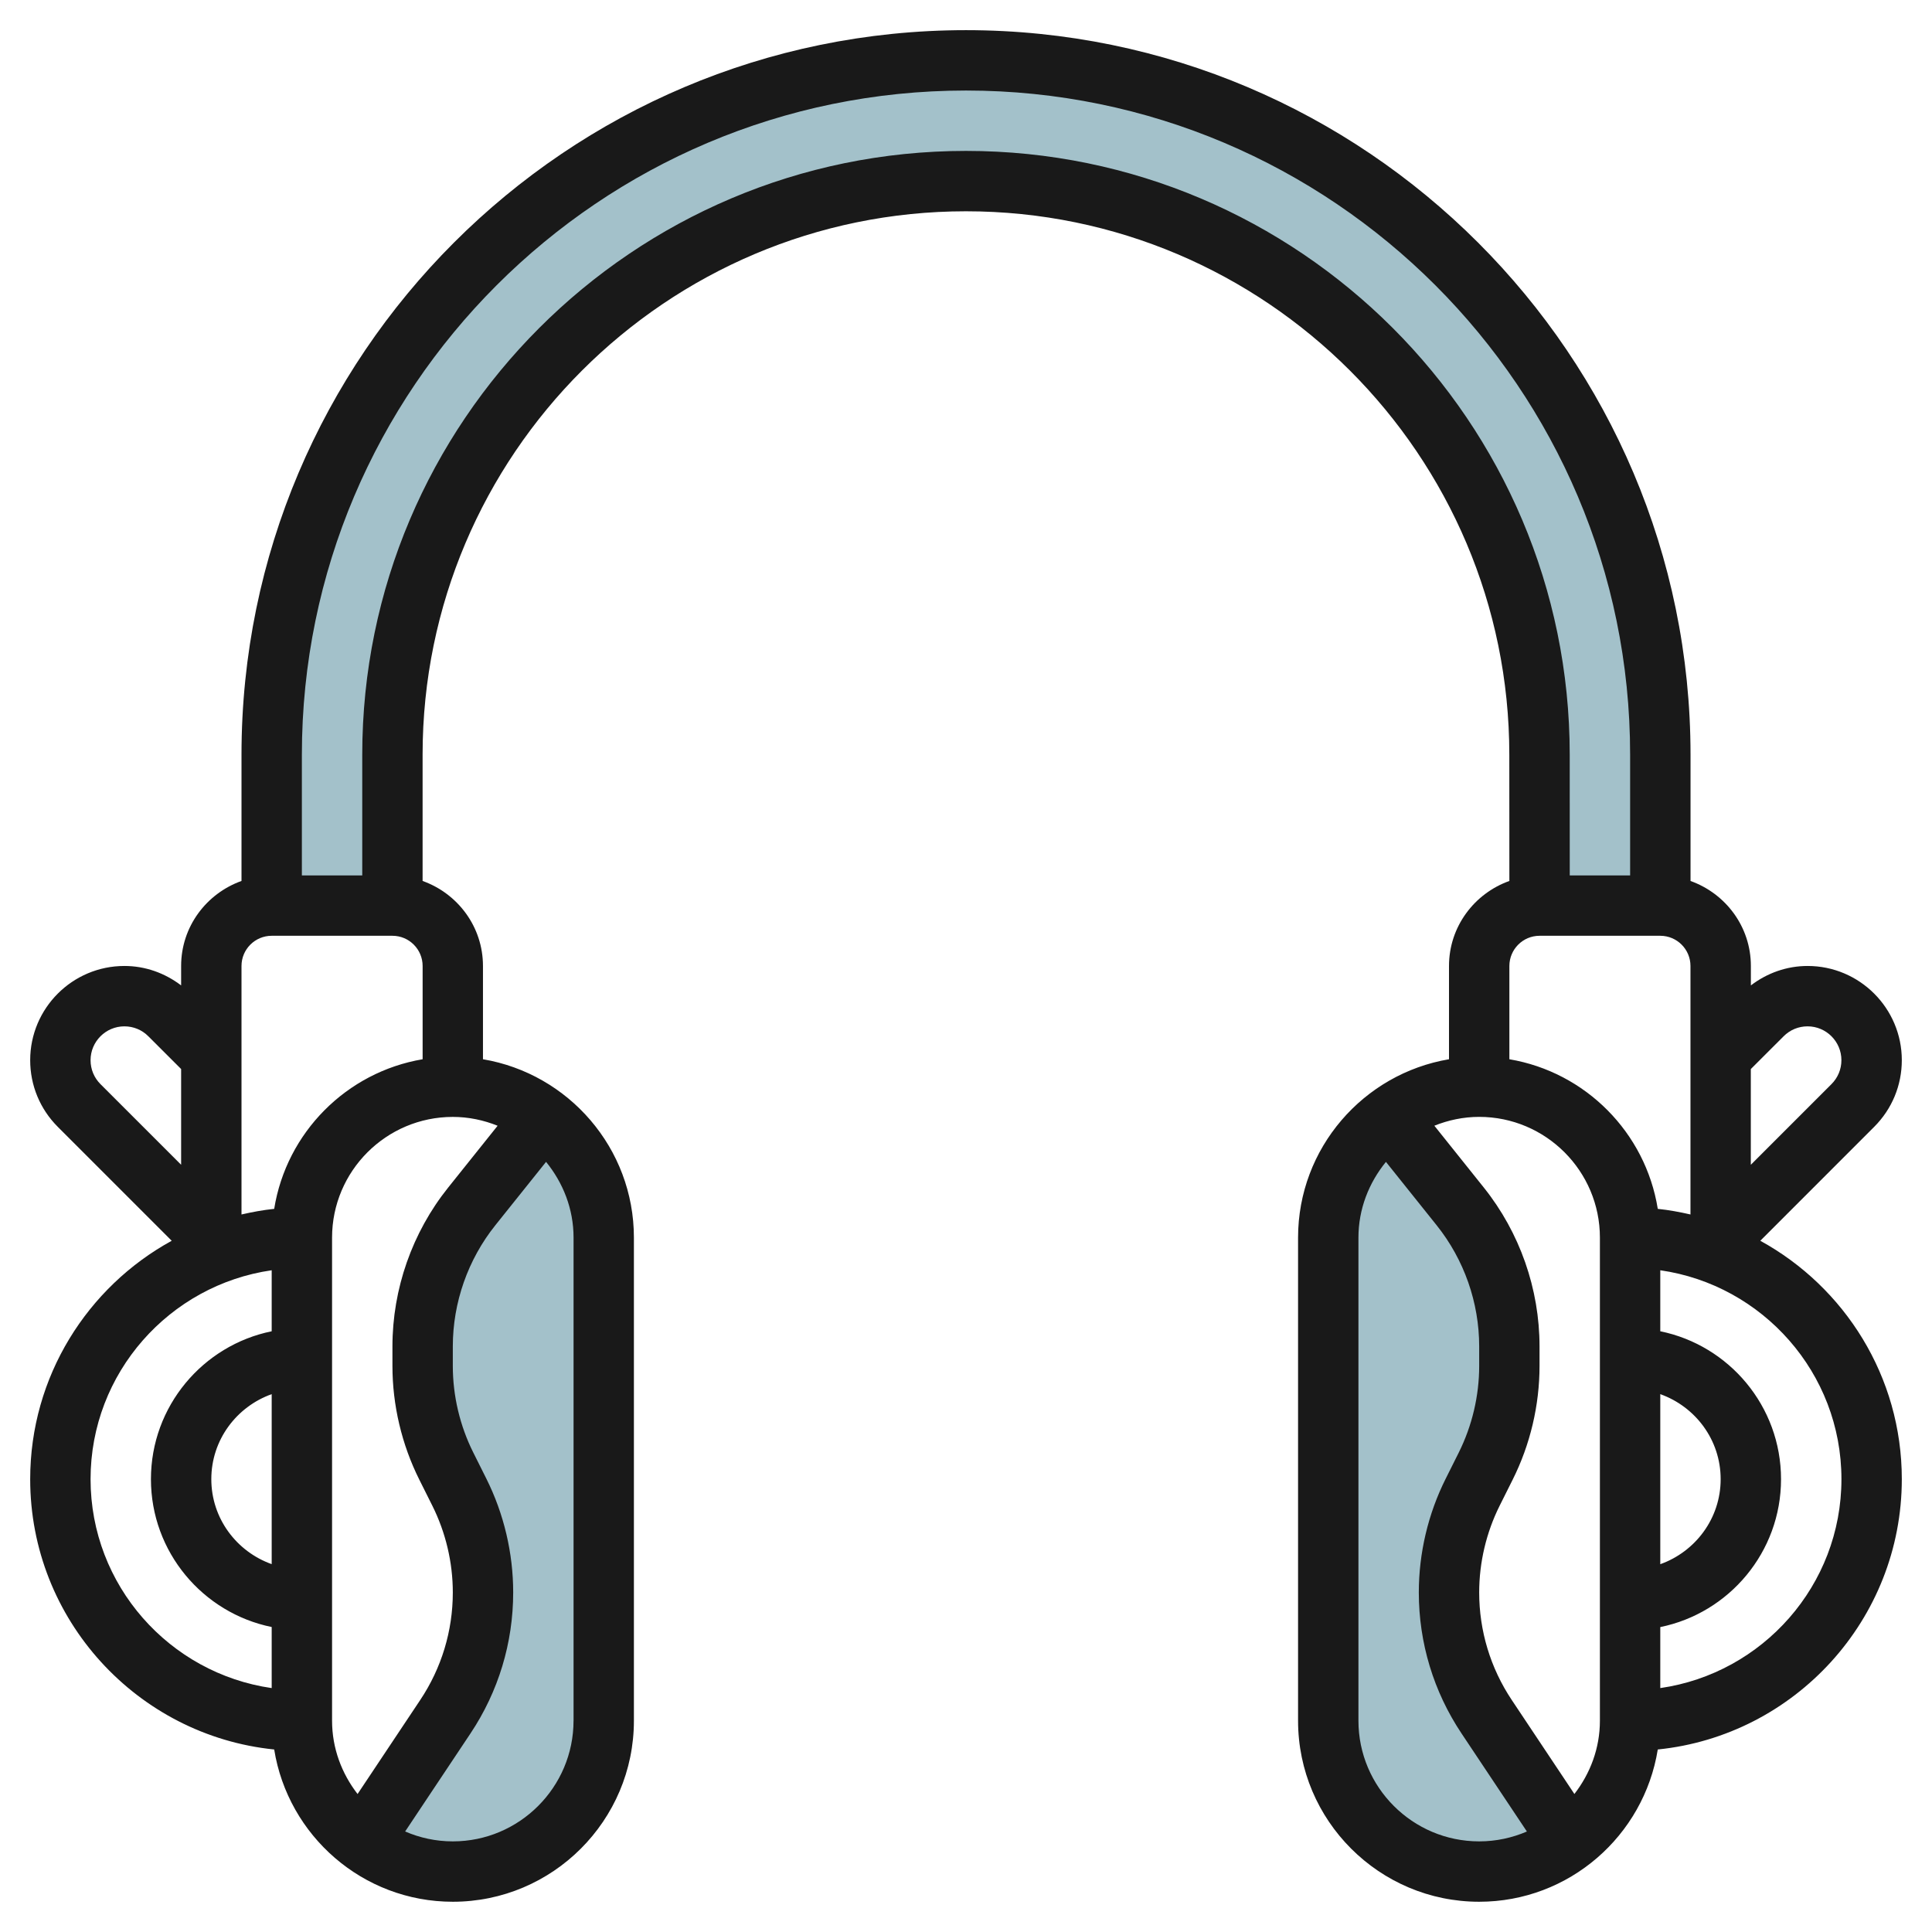 <svg id="Layer_3" enable-background="new 0 0 64 64" height="512" viewBox="0 0 64 64" width="512" xmlns="http://www.w3.org/2000/svg"><g><g fill="#a3c1ca"><path d="m50.983 30v-5c0-10.493-8.507-19-19-19-10.493 0-19 8.507-19 19v5h-4v-5c0-12.703 10.297-23 23-23 12.703 0 23 10.297 23 23v5z"/><path d="m51.983 61-2.753-4.13c-.813-1.219-1.247-2.652-1.247-4.118 0-1.152.268-2.289.784-3.32l.433-.865c.515-1.031.784-2.167.784-3.32v-.644c0-1.686-.574-3.321-1.627-4.637l-2.374-2.966c-1.214.912-2 2.364-2 4v16c0 2.761 2.239 5 5 5 1.125 0 2.164-.372 3-1z"/><path d="m11.983 61 2.753-4.13c.813-1.219 1.247-2.652 1.247-4.118 0-1.152-.268-2.289-.784-3.32l-.433-.865c-.515-1.031-.784-2.167-.784-3.32v-.644c0-1.686.574-3.321 1.627-4.637l2.374-2.966c1.214.912 2 2.364 2 4v16c0 2.761-2.239 5-5 5-1.126 0-2.165-.372-3-1z"/></g><path d="m58.312 41.102 3.774-3.775c.589-.59.914-1.374.914-2.207 0-1.721-1.4-3.121-3.121-3.121-.69 0-1.34.233-1.879.644v-.644c0-1.302-.838-2.401-1.999-2.815v-4.186c-.001-13.233-10.768-23.999-24.001-23.999s-24 10.766-24 23.999v4.185c-1.161.414-2 1.514-2 2.816v.644c-.54-.411-1.189-.644-1.879-.644-1.722 0-3.121 1.4-3.121 3.121 0 .833.324 1.617.914 2.208l3.774 3.774c-2.791 1.53-4.688 4.496-4.688 7.898 0 4.653 3.55 8.493 8.083 8.954.459 2.855 2.934 5.044 5.917 5.044 3.308 0 5.999-2.69 5.999-5.998v-16.001c0-2.967-2.167-5.432-5-5.91v-3.089c0-1.303-.838-2.402-2-2.817v-4.185c0-9.925 8.075-17.999 18-17.999s17.999 8.074 17.999 18l.002 4.184c-1.161.414-2 1.514-2 2.817v3.089c-2.833.478-5 2.942-5 5.91v16.001c0 3.308 2.691 5.998 6 5.998 2.983 0 5.457-2.19 5.916-5.044 4.533-.46 8.083-4.301 8.084-8.955 0-3.401-1.897-6.367-4.688-7.897zm-3.396-1.057c-.406-2.529-2.394-4.53-4.916-4.956v-3.089c0-.553.448-1.001 1-1.001h3.999c.552 0 1 .448 1 1v8.232c-.354-.081-.714-.148-1.083-.186zm.083 6.138c1.162.414 2 1.514 2 2.817 0 1.301-.839 2.402-2 2.816zm4.087-11.856c.211-.212.493-.328.792-.328.618 0 1.121.503 1.121 1.121 0 .3-.117.581-.329.793l-2.672 2.672v-3.171zm-56.086.793c0-.618.503-1.121 1.121-1.121.299 0 .581.116.793.329l1.086 1.085v3.171l-2.671-2.67c-.213-.213-.329-.494-.329-.794zm0 13.879c0-3.52 2.614-6.433 6-6.92v2.021c-2.279.464-4 2.484-4 4.899s1.721 4.434 4 4.898v2.023c-3.387-.488-6-3.402-6-6.921zm6-2.816v5.631c-1.162-.414-2-1.514-2-2.815 0-1.302.838-2.402 2-2.816zm.083-6.138c-.369.038-.729.105-1.083.186v-8.232c0-.552.448-1 1-1h4c.552 0 1 .448 1 1.001v3.089c-2.523.427-4.511 2.428-4.917 4.956zm1.917.954c0-2.206 1.794-4 4-4 .525 0 1.024.108 1.484.293l-1.639 2.049c-1.19 1.487-1.845 3.356-1.845 5.262v.645c0 1.3.308 2.603.89 3.767l.432.864c.443.887.678 1.88.678 2.873 0 1.272-.373 2.504-1.079 3.562l-2.076 3.115c-.523-.676-.845-1.512-.845-2.429zm7.999 16.001c0 2.204-1.794 3.998-3.999 3.998-.561 0-1.094-.118-1.579-.328l2.164-3.247c.926-1.388 1.415-3.003 1.415-4.672 0-1.302-.307-2.604-.889-3.768l-.432-.864c-.445-.888-.679-1.881-.679-2.872v-.645c0-1.452.5-2.878 1.408-4.013l1.681-2.101c.561.689.911 1.555.911 2.51v16.002zm13.001-52.001c-11.028 0-20 8.972-20 19.999v4.001h-2v-4.001c0-12.13 9.869-21.999 22-21.999 12.13 0 22 9.869 22 21.999v4.001h-2l-.001-4.001c0-11.027-8.972-19.999-19.999-19.999zm17 55.999c-2.206 0-4-1.794-4-3.998v-16.001c0-.955.35-1.822.911-2.51l1.681 2.101c.908 1.135 1.408 2.559 1.408 4.013v.645c0 .992-.235 1.985-.678 2.873l-.432.864c-.583 1.163-.89 2.466-.89 3.767 0 1.668.489 3.284 1.415 4.671l2.165 3.248c-.486.209-1.019.327-1.58.327zm3.999-3.998c0 .917-.323 1.753-.845 2.428l-2.076-3.115c-.705-1.057-1.078-2.29-1.078-3.561 0-.992.234-1.985.678-2.874l.432-.864c.582-1.163.889-2.466.889-3.767v-.645c0-1.905-.655-3.774-1.845-5.262l-1.639-2.049c.46-.185.96-.293 1.485-.293 2.205 0 3.999 1.794 3.999 4zm2-1.08v-2.021c2.28-.464 4-2.484 4-4.899 0-2.416-1.721-4.436-4-4.9v-2.021c3.387.487 6.001 3.4 6.001 6.92s-2.614 6.434-6.001 6.921z" fill="#191919"/></g></svg>